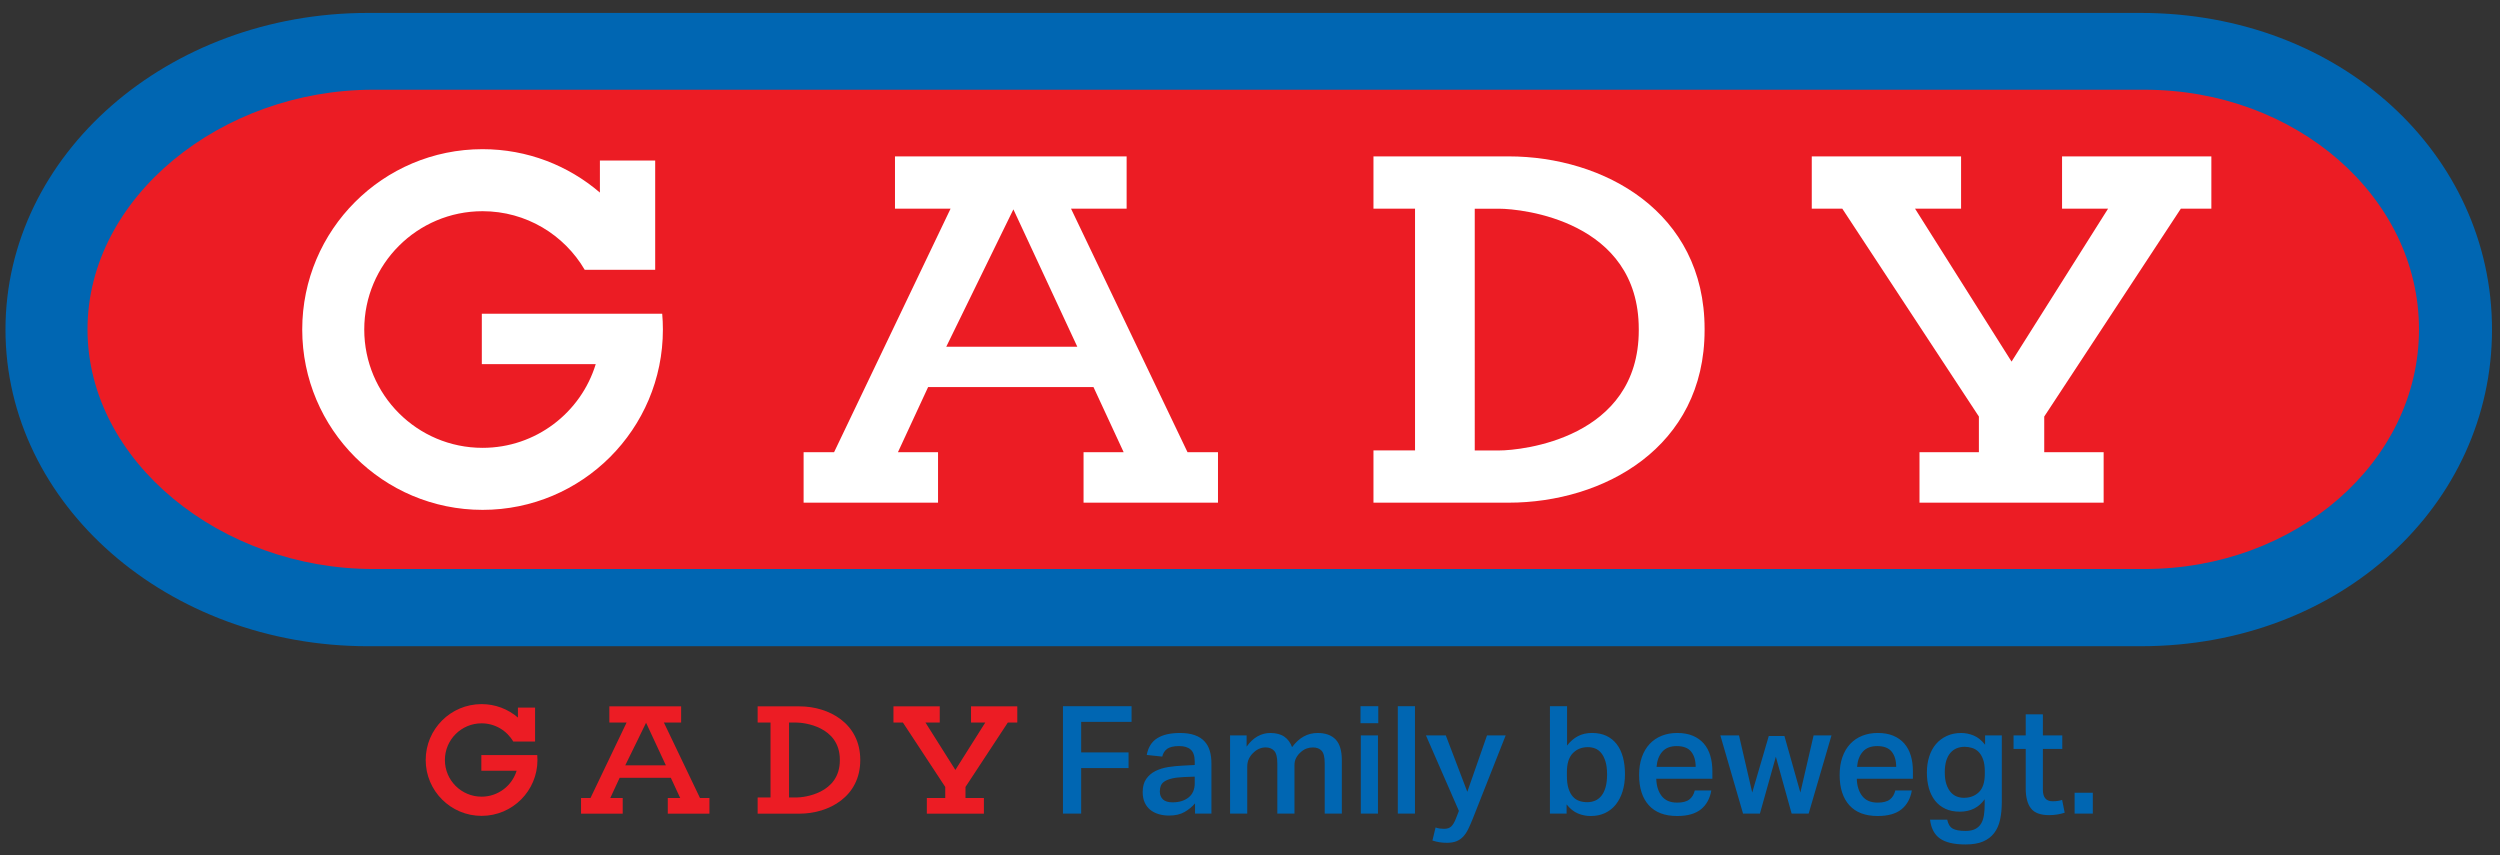 <?xml version="1.0" encoding="UTF-8"?>
<svg xmlns="http://www.w3.org/2000/svg" xmlns:xlink="http://www.w3.org/1999/xlink" version="1.1" x="0px" y="0px" width="228px" height="78px" viewBox="0 0 228 78" xml:space="preserve">
<rect x="0" y="0" width="228" height="78" fill="#333333" stroke="none"/>
<g>
	<path fill="#EC1C24" d="M31.841,6.577h166.23c13.604,0,24.632,9.928,24.632,23.476c0,13.546-11.028,23.474-24.632,23.474H31.841   c-13.606,0-25.632-9.928-25.632-23.474C6.209,16.505,18.234,6.577,31.841,6.577"></path>
	<path fill="#0066B2" d="M33.549,58.936C15.296,58.928,0.5,46.002,0.5,30.057C0.5,14.108,15.29,1.18,33.534,1.18h161.714   c18.253,0,32.023,12.928,32.023,28.877s-13.777,28.878-32.023,28.878H33.549L33.549,58.936z M34.027,8.183   c-13.825,0-26.046,9.785-26.046,21.856c0,12.07,12.221,21.855,26.046,21.855h161.552c13.825,0,25.033-9.785,25.033-21.855   c0-12.071-11.208-21.856-25.033-21.856H34.027L34.027,8.183z"></path>
	<path fill="#FFFFFF" d="M43.942,33.211H54.33c-1.351,4.418-5.46,7.632-10.32,7.632c-5.959,0-10.79-4.832-10.79-10.791   s4.831-10.79,10.79-10.79c3.974,0,7.446,2.148,9.318,5.347h6.425v-9.968h-5.042v2.923c-2.876-2.468-6.615-3.959-10.702-3.959   c-9.083,0-16.446,7.364-16.446,16.447S34.927,46.5,44.01,46.5c9.083,0,16.446-7.364,16.446-16.447c0-0.486-0.021-0.967-0.063-1.441   H43.942V33.211L43.942,33.211z"></path>
	<polygon fill="#FFFFFF" points="183.454,32.978 174.651,19.029 178.85,19.029 178.85,14.261 165.233,14.261 165.233,19.029    168.016,19.029 180.475,37.989 180.475,41.238 175.058,41.238 175.058,45.844 191.852,45.844 191.852,41.238 186.434,41.238    186.434,37.989 198.893,19.029 201.676,19.029 201.676,14.261 188.059,14.261 188.059,19.029 192.257,19.029 183.454,32.978  "></polygon>
	<path fill="#FFFFFF" d="M155.459,30.107v-0.108c0-10.699-9.21-15.737-17.877-15.737H125.26v4.767h3.791v22.047h-3.791v4.768h12.322   C146.249,45.844,155.459,40.807,155.459,30.107L155.459,30.107z M149.456,30.113c0,9.887-10.698,10.969-12.73,10.969h-2.229V19.035   h2.229c2.032,0,12.729,1.083,12.729,10.969L149.456,30.113L149.456,30.113z"></path>
	<path fill="#FFFFFF" d="M84.644,35.3l-2.751,5.938h3.656v4.605h-12.26v-4.605h2.78l10.624-22.21h-5.071v-4.767h21.126v4.767h-5.072   l10.624,22.21h2.78v4.605H98.82v-4.605h3.656L99.725,35.3H84.644L84.644,35.3z M98.25,31.623l-5.829-12.529l-6.123,12.529H98.25   L98.25,31.623z"></path>
	<path fill="#EC1C24" d="M43.898,70.291h3.219c-0.418,1.369-1.692,2.365-3.198,2.365c-1.847,0-3.344-1.496-3.344-3.344   c0-1.846,1.497-3.344,3.344-3.344c1.231,0,2.307,0.666,2.888,1.658h1.991v-3.09h-1.562v0.906c-0.892-0.766-2.05-1.227-3.316-1.227   c-2.814,0-5.096,2.281-5.096,5.096s2.282,5.096,5.096,5.096s5.096-2.281,5.096-5.096c0-0.15-0.006-0.299-0.02-0.447h-5.098V70.291   L43.898,70.291z"></path>
	<polygon fill="#EC1C24" points="87.129,70.219 84.402,65.896 85.704,65.896 85.704,64.42 81.483,64.42 81.483,65.896    82.345,65.896 86.207,71.771 86.207,72.779 84.527,72.779 84.527,74.205 89.731,74.205 89.731,72.779 88.052,72.779 88.052,71.771    91.914,65.896 92.776,65.896 92.776,64.42 88.557,64.42 88.557,65.896 89.857,65.896 87.129,70.219  "></polygon>
	<path fill="#EC1C24" d="M78.455,69.33v-0.035c0-3.314-2.854-4.875-5.539-4.875h-3.819v1.477h1.175v6.832h-1.175v1.477h3.819   C75.601,74.205,78.455,72.645,78.455,69.33L78.455,69.33z M76.594,69.332c0,3.062-3.315,3.398-3.945,3.398h-0.69v-6.832h0.69   c0.63,0,3.945,0.336,3.945,3.398V69.332L76.594,69.332z"></path>
	<path fill="#EC1C24" d="M56.511,70.938l-0.853,1.84h1.133v1.428h-3.799v-1.428h0.861l3.292-6.881h-1.572V64.42h6.546v1.477h-1.572   l3.292,6.881h0.861v1.428h-3.799v-1.428h1.133l-0.853-1.84H56.511L56.511,70.938z M60.727,69.799l-1.806-3.883l-1.897,3.883H60.727   L60.727,69.799z"></path>
	<path fill="#0066B2" d="M96.942,74.203h1.66v-4.158h4.322v-1.428h-4.322v-2.783h4.596v-1.428h-6.256V74.203L96.942,74.203z    M108.987,74.203h1.496v-4.57c0-0.43-0.05-0.816-0.151-1.158c-0.101-0.344-0.265-0.637-0.494-0.879s-0.526-0.428-0.892-0.555   c-0.366-0.129-0.814-0.193-1.344-0.193c-0.869,0-1.557,0.16-2.065,0.48c-0.508,0.32-0.825,0.828-0.953,1.523l1.413,0.15   c0.073-0.311,0.226-0.549,0.459-0.713s0.597-0.246,1.091-0.246c0.448,0,0.796,0.105,1.043,0.32c0.247,0.217,0.37,0.584,0.37,1.105   v0.301l-1.056,0.055c-0.458,0.02-0.906,0.062-1.345,0.131s-0.832,0.189-1.18,0.363c-0.347,0.174-0.629,0.414-0.843,0.721   c-0.215,0.307-0.323,0.707-0.323,1.201c0,0.365,0.062,0.684,0.185,0.953c0.124,0.27,0.293,0.492,0.508,0.666   c0.215,0.172,0.469,0.305,0.761,0.391c0.293,0.086,0.609,0.131,0.947,0.131c0.567,0,1.038-0.109,1.413-0.322   c0.375-0.215,0.695-0.479,0.96-0.789V74.203L108.987,74.203z M108.96,71.418c0,0.574-0.188,1.012-0.562,1.309   c-0.376,0.297-0.86,0.447-1.455,0.447c-0.402,0-0.697-0.09-0.885-0.27c-0.187-0.178-0.281-0.418-0.281-0.719   c0-0.193,0.03-0.367,0.089-0.521c0.06-0.156,0.172-0.289,0.336-0.398c0.165-0.109,0.389-0.199,0.673-0.268   c0.283-0.068,0.645-0.111,1.084-0.131l1.001-0.039V71.418L108.96,71.418z M112.185,74.203h1.563v-4.268   c0-0.293,0.053-0.543,0.158-0.748c0.105-0.207,0.231-0.377,0.377-0.514c0.338-0.34,0.724-0.508,1.153-0.508   c0.32,0,0.576,0.102,0.768,0.309c0.192,0.205,0.288,0.586,0.288,1.145v4.584h1.564V69.77c0-0.238,0.05-0.453,0.15-0.645   s0.229-0.355,0.385-0.494c0.183-0.172,0.371-0.295,0.562-0.363c0.192-0.068,0.388-0.102,0.589-0.102c0.33,0,0.59,0.098,0.783,0.295   c0.192,0.195,0.288,0.582,0.288,1.158v4.584h1.563v-4.857c0-0.879-0.189-1.514-0.569-1.908c-0.379-0.393-0.926-0.59-1.64-0.59   c-0.457,0-0.878,0.105-1.262,0.316c-0.385,0.211-0.741,0.535-1.069,0.975c-0.147-0.412-0.384-0.73-0.707-0.955   c-0.325-0.223-0.753-0.336-1.283-0.336c-0.402,0-0.789,0.104-1.159,0.309c-0.371,0.205-0.702,0.52-0.995,0.939v-1.029h-1.509   V74.203L112.185,74.203z M124.106,74.203h1.564v-7.137h-1.564V74.203L124.106,74.203z M124.079,65.957h1.619v-1.551h-1.619V65.957   L124.079,65.957z M127.481,74.203h1.564v-9.797h-1.564V74.203L127.481,74.203z M130.637,76.656   c0.237,0.074,0.458,0.127,0.659,0.158c0.2,0.033,0.42,0.049,0.657,0.049c0.349,0,0.641-0.049,0.878-0.145   c0.238-0.096,0.444-0.238,0.618-0.424c0.173-0.189,0.327-0.42,0.459-0.693c0.133-0.273,0.272-0.596,0.419-0.961l2.991-7.574h-1.702   l-1.797,5.146l-1.962-5.146h-1.811l3.005,6.889l-0.262,0.672c-0.137,0.357-0.282,0.605-0.438,0.748   c-0.155,0.141-0.37,0.213-0.646,0.213c-0.128,0-0.26-0.01-0.396-0.027c-0.138-0.02-0.267-0.051-0.385-0.096L130.637,76.656   L130.637,76.656z M141.352,74.203h1.522v-0.84c0.32,0.398,0.665,0.674,1.036,0.826c0.37,0.154,0.756,0.232,1.159,0.232   c0.485,0,0.919-0.09,1.303-0.268c0.385-0.18,0.711-0.436,0.981-0.77c0.27-0.334,0.478-0.736,0.624-1.207s0.22-0.994,0.22-1.57   c0-0.566-0.062-1.082-0.185-1.543c-0.124-0.463-0.312-0.857-0.563-1.188c-0.251-0.328-0.564-0.582-0.939-0.762   c-0.375-0.178-0.814-0.268-1.317-0.268c-0.485,0-0.914,0.098-1.289,0.295s-0.705,0.482-0.988,0.857v-3.594h-1.563V74.203   L141.352,74.203z M142.901,70.422c0-0.789,0.181-1.367,0.542-1.734s0.821-0.549,1.379-0.549c0.229,0,0.448,0.041,0.658,0.123   c0.211,0.082,0.396,0.223,0.556,0.42s0.288,0.453,0.385,0.77c0.096,0.316,0.144,0.709,0.144,1.178c0,0.457-0.046,0.848-0.137,1.168   c-0.091,0.322-0.22,0.582-0.385,0.785c-0.164,0.201-0.356,0.348-0.575,0.439c-0.221,0.092-0.458,0.137-0.714,0.137   c-0.247,0-0.482-0.035-0.706-0.109c-0.225-0.072-0.422-0.201-0.591-0.385s-0.304-0.43-0.404-0.736   c-0.102-0.307-0.151-0.695-0.151-1.162V70.422L142.901,70.422z M154.563,72.09c-0.083,0.355-0.247,0.631-0.494,0.822   s-0.618,0.287-1.112,0.287c-0.631,0-1.102-0.199-1.413-0.604c-0.311-0.402-0.475-0.928-0.493-1.576h5.117v-0.686   c0-0.523-0.063-0.996-0.191-1.42c-0.128-0.428-0.325-0.791-0.59-1.1c-0.267-0.305-0.6-0.543-1.002-0.713   c-0.402-0.168-0.878-0.254-1.428-0.254c-0.512,0-0.98,0.086-1.405,0.254c-0.426,0.17-0.791,0.416-1.098,0.742   c-0.307,0.324-0.545,0.725-0.714,1.199c-0.169,0.477-0.254,1.02-0.254,1.633c0,1.189,0.295,2.111,0.885,2.764   c0.591,0.654,1.452,0.982,2.586,0.982c0.942,0,1.665-0.205,2.168-0.611c0.504-0.406,0.819-0.98,0.947-1.721H154.563L154.563,72.09z    M151.078,69.936c0.046-0.576,0.22-1.037,0.521-1.379c0.302-0.344,0.741-0.514,1.316-0.514c0.604,0,1.043,0.168,1.317,0.506   c0.275,0.34,0.412,0.801,0.412,1.387H151.078L151.078,69.936z M158.967,74.203h1.537l1.453-5.188l1.441,5.188h1.55l2.085-7.137   h-1.632l-1.208,5.215l-1.454-5.158h-1.427l-1.509,5.158l-1.207-5.215h-1.701L158.967,74.203L158.967,74.203z M172.851,72.09   c-0.082,0.355-0.247,0.631-0.494,0.822s-0.617,0.287-1.111,0.287c-0.631,0-1.102-0.199-1.413-0.604   c-0.311-0.402-0.476-0.928-0.493-1.576h5.117v-0.686c0-0.523-0.064-0.996-0.192-1.42c-0.128-0.428-0.324-0.791-0.589-1.1   c-0.267-0.305-0.601-0.543-1.002-0.713c-0.403-0.168-0.879-0.254-1.428-0.254c-0.512,0-0.98,0.086-1.405,0.254   c-0.426,0.17-0.791,0.416-1.099,0.742c-0.306,0.324-0.544,0.725-0.713,1.199c-0.169,0.477-0.254,1.02-0.254,1.633   c0,1.189,0.295,2.111,0.885,2.764c0.59,0.654,1.452,0.982,2.586,0.982c0.942,0,1.665-0.205,2.168-0.611s0.818-0.98,0.946-1.721   H172.851L172.851,72.09z M169.366,69.936c0.045-0.576,0.219-1.037,0.521-1.379c0.302-0.344,0.741-0.514,1.316-0.514   c0.604,0,1.043,0.168,1.317,0.506c0.274,0.34,0.412,0.801,0.412,1.387H169.366L169.366,69.936z M176.02,74.75   c0.092,0.787,0.394,1.361,0.906,1.723c0.512,0.361,1.289,0.541,2.332,0.541c0.64,0,1.171-0.088,1.592-0.266   c0.42-0.18,0.759-0.436,1.015-0.77s0.438-0.742,0.542-1.221c0.105-0.48,0.158-1.023,0.158-1.627v-6.064h-1.523v0.854   c-0.32-0.406-0.668-0.688-1.043-0.84c-0.375-0.154-0.755-0.232-1.139-0.232c-0.485,0-0.921,0.09-1.31,0.268   c-0.39,0.18-0.719,0.426-0.988,0.74c-0.271,0.316-0.475,0.695-0.617,1.141c-0.142,0.443-0.213,0.93-0.213,1.461   c0,0.52,0.062,1,0.185,1.434c0.124,0.434,0.31,0.809,0.557,1.125c0.247,0.314,0.558,0.562,0.933,0.74s0.818,0.268,1.331,0.268   c0.494,0,0.93-0.098,1.311-0.291c0.379-0.193,0.696-0.477,0.953-0.846v0.482c0,0.357-0.022,0.684-0.068,0.977   c-0.046,0.295-0.13,0.547-0.254,0.758c-0.123,0.211-0.3,0.377-0.528,0.496s-0.526,0.18-0.892,0.18c-0.53,0-0.921-0.07-1.174-0.213   c-0.252-0.141-0.418-0.414-0.501-0.816H176.02L176.02,74.75z M181.014,70.58c0,0.76-0.179,1.312-0.535,1.66   c-0.357,0.348-0.814,0.521-1.372,0.521c-0.228,0-0.448-0.041-0.658-0.123c-0.211-0.084-0.396-0.219-0.556-0.406   s-0.288-0.428-0.384-0.719c-0.097-0.293-0.145-0.654-0.145-1.084c0-0.412,0.046-0.764,0.137-1.057   c0.092-0.293,0.221-0.533,0.385-0.721c0.165-0.188,0.356-0.324,0.576-0.412c0.22-0.086,0.457-0.131,0.714-0.131   c0.228,0,0.455,0.035,0.679,0.104s0.421,0.188,0.59,0.357c0.169,0.168,0.306,0.398,0.411,0.686   c0.106,0.289,0.158,0.656,0.158,1.104V70.58L181.014,70.58z M184.745,71.896c0,0.807,0.158,1.414,0.474,1.824   c0.315,0.412,0.866,0.619,1.652,0.619c0.513,0,0.988-0.074,1.428-0.221l-0.233-1.166c-0.247,0.082-0.535,0.125-0.864,0.125   c-0.595,0-0.892-0.35-0.892-1.045v-3.73h1.77v-1.236h-1.77v-1.92h-1.564v1.92h-1.11v1.236h1.11V71.896L184.745,71.896z    M189.204,74.203h1.66v-1.908h-1.66V74.203L189.204,74.203z"></path>
</g>
</svg>
